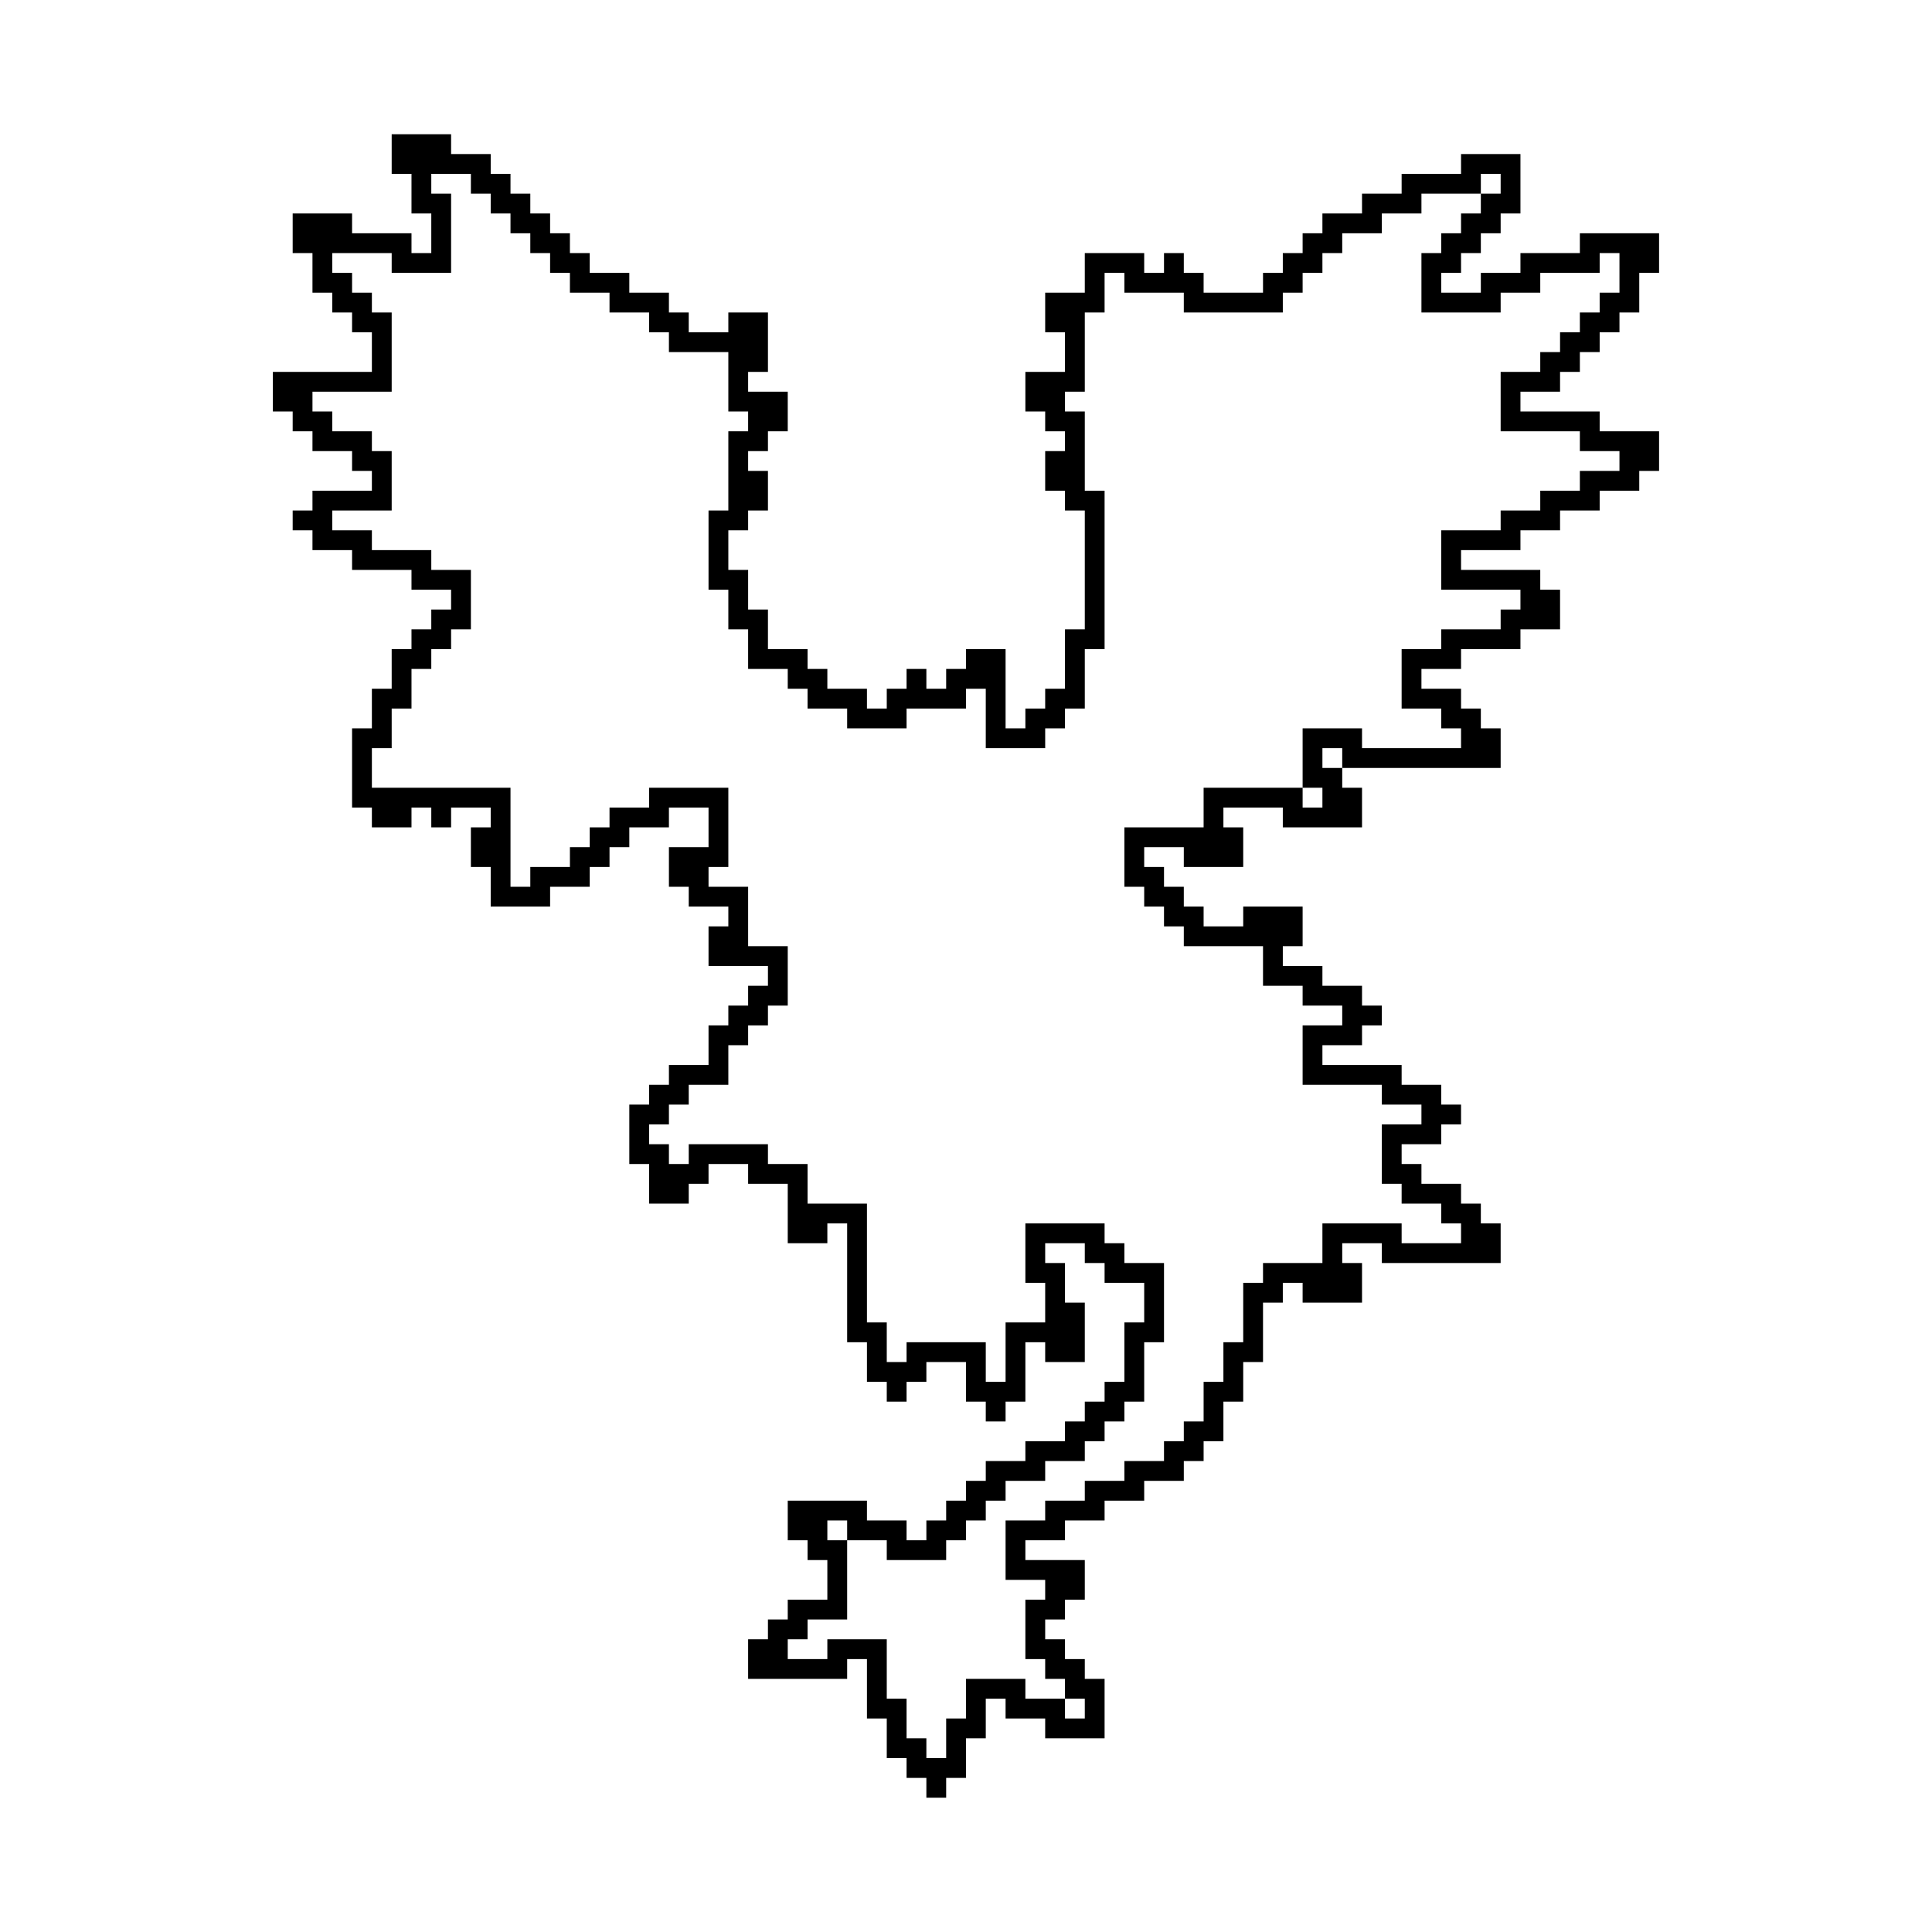 <?xml version="1.0" encoding="UTF-8"?>
<!-- Uploaded to: SVG Repo, www.svgrepo.com, Generator: SVG Repo Mixer Tools -->
<svg fill="#000000" width="800px" height="800px" version="1.1" viewBox="144 144 512 512" xmlns="http://www.w3.org/2000/svg">
 <path d="m247.8 179.58v10.496h5.25v10.496h5.246v10.496h-5.246v-5.25h-15.746v-5.246h-15.742v10.496h5.246v10.496h5.25v5.246h5.246v5.25h5.25v10.496h-26.242v10.496h5.25v5.246h5.246v5.25h10.496v5.246h5.25v5.25h-15.746v5.246h-5.246v5.25h5.246v5.246h10.496v5.25h15.746v5.246h10.496v5.25h-5.25v5.246h-5.246v5.25h-5.25v10.496h-5.246v10.496h-5.25v20.992h5.25v5.246h10.496v-5.246h5.246v5.246h5.25v-5.246h10.496v5.246h-5.25v10.496h5.25v10.496h15.742v-5.246h10.496v-5.25h5.25v-5.246h5.246v-5.25h10.496v-5.246h10.496v10.496h-10.496v10.496h5.25v5.246h10.496v5.25h-5.25v10.496h15.746v5.246h-5.25v5.25h-5.246v5.246h-5.25v10.496h-10.496v5.25h-5.246v5.246h-5.25v15.746h5.25v10.496h10.496v-5.25h5.246v-5.246h10.496v5.246h10.496v15.746h10.496v-5.25h5.25v31.488h5.246v10.496h5.25v5.246h5.246v-5.246h5.25v-5.25h10.496v10.496h5.246v5.25h5.25v-5.25h5.246v-15.742h5.25v5.246h10.496v-15.742h-5.25v-10.496h-5.246v-5.246h10.496v5.246h5.246v5.246h10.496v10.496h-5.246v15.746h-5.25v5.246h-5.246v5.25h-5.25v5.246h-10.496v5.25h-10.496v5.246h-5.246v5.25h-5.25v5.246h-5.246v5.25h-5.25v-5.25h-10.496v-5.246h-20.992v10.496h5.25v5.246h5.246v10.496h-10.496v5.25h-5.246v5.246h-5.25v10.496h26.242v-5.246h5.246v15.742h5.25v10.496h5.246v5.25h5.25v5.246h5.246v-5.246h5.25v-10.496h5.246v-10.496h5.25v5.246h10.496v5.25h15.742v-15.746h-5.246v-5.246h-5.25v-5.25h-5.246v-5.246h5.246v-5.25h5.25v-10.496h-15.746v-5.246h10.496v-5.25h10.496v-5.246h10.496v-5.25h10.496v-5.246h5.25v-5.25h5.246v-10.496h5.25v-10.496h5.246v-15.742h5.246v-5.25h5.25v5.25h15.742v-10.496h-5.246v-5.246h10.496v5.246h31.488v-10.496h-5.25v-5.246h-5.246v-5.25h-10.496v-5.246h-5.25v-5.25h10.496v-5.246h5.25v-5.25h-5.25v-5.246h-10.496v-5.25h-20.992v-5.246h10.496v-5.25h5.25v-5.246h-5.25v-5.25h-10.496v-5.246h-10.496v-5.25h5.25v-10.496h-15.742v5.25h-10.496v-5.25h-5.25v-5.246h-5.246v-5.25h-5.25v-5.246h10.496v5.246h15.746v-10.496h-5.25v-5.246h15.742v5.246h20.992v-10.496h-5.246v-5.246h-5.25v-5.25h5.25v5.25h41.984v-10.496h-5.25v-5.25h-5.246v-5.246h-10.496v-5.25h10.496v-5.246h15.742v-5.25h10.496v-10.496h-5.246v-5.246h-20.992v-5.25h15.742v-5.246h10.496v-5.25h10.496v-5.246h10.496v-5.25h5.25v-10.496h-15.746v-5.246h-20.992v-5.25h10.496v-5.246h5.25v-5.25h5.246v-5.246h5.25v-5.25h5.246v-10.496h5.25v-10.496h-20.992v5.25h-15.746v5.246h-10.496v5.25h-10.496v-5.25h5.25v-5.246h5.246v-5.25h5.25v-5.246h5.246v-15.746h-15.742v5.25h-15.746v5.246h-10.496v5.25h-10.496v5.246h-5.246v5.25h-5.25v5.246h-5.246v5.25h-15.742v-5.25h-5.25v-5.246h-5.246v5.246h-5.25v-5.246h-15.742v10.496h-10.496v10.496h5.246v10.496h-10.496v10.496h5.25v5.246h5.246v5.25h-5.246v10.496h5.246v5.246h5.25v31.488h-5.25v15.746h-5.246v5.246h-5.25v5.25h-5.246v-20.992h-10.496v5.246h-5.25v5.25h-5.246v-5.25h-5.25v5.25h-5.246v5.246h-5.25v-5.246h-10.496v-5.25h-5.246v-5.246h-10.496v-10.496h-5.25v-10.496h-5.246v-10.496h5.246v-5.25h5.25v-10.496h-5.25v-5.246h5.25v-5.25h5.246v-10.496h-10.496v-5.246h5.25v-15.746h-10.496v5.25h-10.496v-5.25h-5.25v-5.246h-10.496v-5.25h-10.496v-5.246h-5.246v-5.25h-5.25v-5.246h-5.246v-5.25h-5.25v-5.246h-5.246v-5.25h-10.496v-5.246zm10.496 10.496h10.496v5.246h5.25v5.25h5.246v5.246h5.25v5.25h5.246v5.246h5.25v5.25h10.496v5.246h10.496v5.25h5.246v5.246h15.746v15.746h5.246v5.246h-5.246v20.992h-5.25v20.992h5.25v10.496h5.246v10.496h10.496v5.25h5.25v5.246h10.496v5.25h15.742v-5.25h15.746v-5.246h5.246v15.742h15.746v-5.246h5.246v-5.25h5.25v-15.742h5.246v-41.984h-5.246v-20.992h-5.25v-5.25h5.25v-20.992h5.246v-10.496h5.25v5.25h15.742v5.246h26.238v-5.246h5.25v-5.25h5.246v-5.246h5.25v-5.25h10.496v-5.246h10.496v-5.25h15.742v-5.246h5.25v5.246h-5.25v5.25h-5.246v5.246h-5.25v5.25h-5.246v15.742h20.992v-5.246h10.496v-5.25h15.742v-5.246h5.25v10.496h-5.25v5.246h-5.246v5.25h-5.25v5.246h-5.246v5.25h-10.496v15.742h20.992v5.25h10.496v5.246h-10.496v5.25h-10.496v5.246h-10.496v5.25h-15.746v15.742h20.992v5.25h-5.246v5.246h-15.746v5.25h-10.496v15.742h10.496v5.25h5.25v5.246h-26.242v-5.246h-15.742v15.742h5.246v5.25h-5.246v-5.25h-26.238v10.496h-20.992v15.746h5.246v5.246h5.25v5.25h5.246v5.246h20.992v10.496h10.496v5.25h10.496v5.246h-10.496v15.746h20.992v5.246h10.496v5.25h-10.496v15.742h5.246v5.25h10.496v5.246h5.25v5.25h-15.746v-5.25h-20.992v10.496h-15.742v5.246h-5.246v15.746h-5.25v10.496h-5.246v10.496h-5.25v5.246h-5.246v5.25h-10.496v5.246h-10.496v5.25h-10.496v5.246h-10.496v15.746h10.496v5.246h-5.25v15.746h5.25v5.246h5.246v5.25h5.25v5.246h-5.25v-5.246h-10.496v-5.25h-15.742v10.496h-5.25v10.496h-5.246v-5.246h-5.25v-10.496h-5.246v-15.746h-15.746v5.25h-10.496v-5.25h5.25v-5.246h10.496v-20.992h-5.25v-5.25h5.25v5.25h10.496v5.246h15.742v-5.246h5.25v-5.25h5.246v-5.246h5.25v-5.25h10.496v-5.246h10.496v-5.25h5.246v-5.246h5.25v-5.25h5.246v-15.742h5.25v-20.992h-10.496v-5.246h-5.25v-5.25h-20.992v15.742h5.25v10.496h-10.496v15.746h-5.25v-10.496h-20.992v5.246h-5.246v-10.496h-5.25v-31.484h-15.742v-10.496h-10.496v-5.25h-20.992v5.25h-5.25v-5.25h-5.246v-5.246h5.246v-5.25h5.25v-5.246h10.496v-10.496h5.246v-5.25h5.25v-5.246h5.246v-15.746h-10.496v-15.742h-10.496v-5.25h5.25v-20.992h-20.992v5.25h-10.496v5.246h-5.25v5.25h-5.246v5.246h-10.496v5.25h-5.25v-26.242h-36.734v-10.496h5.246v-10.496h5.25v-10.496h5.246v-5.246h5.25v-5.25h5.246v-15.742h-10.496v-5.25h-15.742v-5.246h-10.496v-5.25h15.742v-15.742h-5.246v-5.25h-10.496v-5.246h-5.25v-5.25h20.992v-20.992h-5.246v-5.246h-5.25v-5.25h-5.246v-5.246h15.742v5.246h15.746v-20.992h-5.25z"/>
</svg>